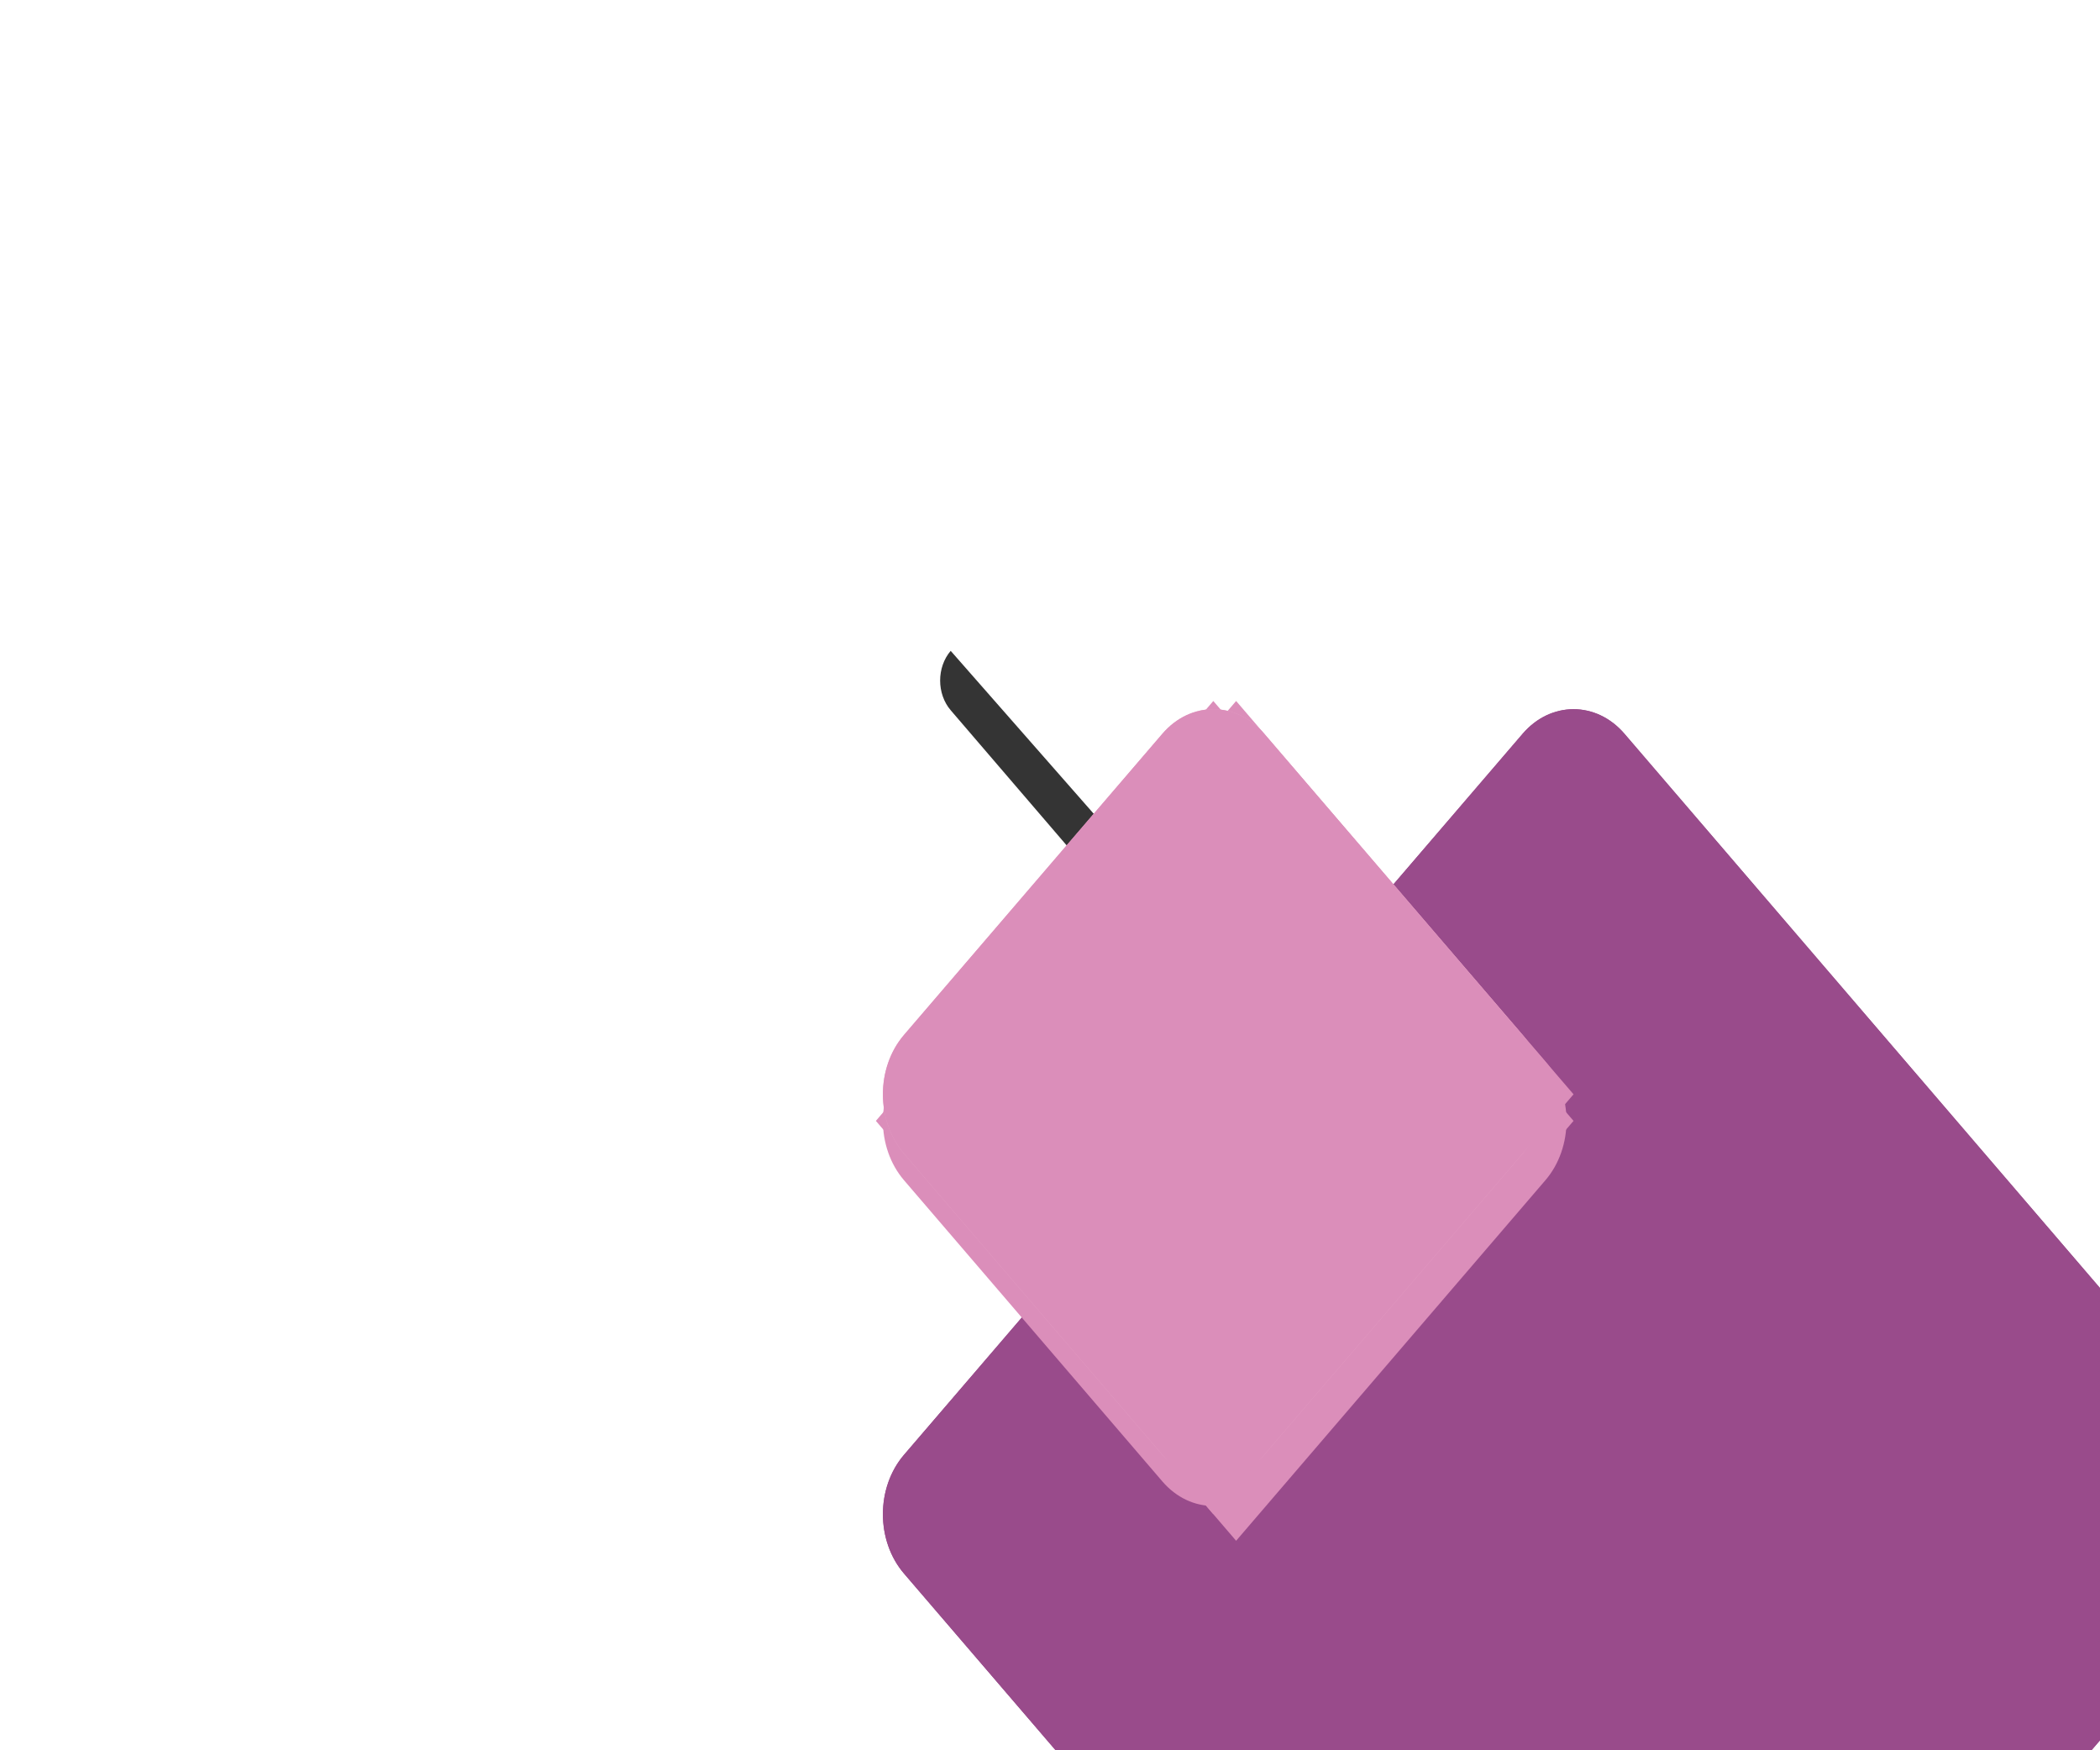 <svg xmlns="http://www.w3.org/2000/svg" xmlns:xlink="http://www.w3.org/1999/xlink" preserveAspectRatio="xMidYMid meet" width="600" height="500" viewBox="0 0 600 500" style="width:100%;height:100%"><defs><animateMotion repeatCount="1" dur="2.669s" begin="0s" xlink:href="#_R_G_L_7_G" fill="freeze" keyTimes="0;0.575;0.662;0.762;0.812;1" path="M-75.32 50 C-75.32,50 -75.32,50 -75.32,50 C-75.32,50 -96.82,50 -96.82,50 C-96.82,50 45.18,50 45.18,50 C45.18,50 33.68,50 33.68,50 C33.68,50 33.68,50 33.68,50 " keyPoints="0;0;0.12;0.93;1;1" keySplines="0.729 0 0.667 1;0.729 0 0.667 1;0.897 0 0.692 1;0.744 0 0.264 1;0 0 0 0" calcMode="spline"/><animateTransform repeatCount="1" dur="2.669s" begin="0s" xlink:href="#_R_G_L_7_G" fill="freeze" attributeName="transform" from="35" to="0" type="rotate" additive="sum" keyTimes="0;0.039;0.5;1" values="35;35;0;0" keySplines="0.162 0 0 1;0.162 0 0 1;0 0 0 0" calcMode="spline"/><animateTransform repeatCount="1" dur="2.669s" begin="0s" xlink:href="#_R_G_L_7_G" fill="freeze" attributeName="transform" from="0 0" to="0.5 0.5" type="scale" additive="sum" keyTimes="0;0.037;0.188;0.475;1" values="0 0;0 0;0.625 0.625;0.5 0.5;0.5 0.5" keySplines="0.31 0.565 0.47 1;0.31 0.565 0.47 1;0.463 0 0.324 1;0 0 0 0" calcMode="spline"/><animateTransform repeatCount="1" dur="2.669s" begin="0s" xlink:href="#_R_G_L_7_G" fill="freeze" attributeName="transform" from="-199.583 -232.554" to="-199.583 -232.554" type="translate" additive="sum" keyTimes="0;1" values="-199.583 -232.554;-199.583 -232.554" keySplines="0 0 1 1" calcMode="spline"/><animateMotion repeatCount="1" dur="2.669s" begin="0s" xlink:href="#_R_G_L_6_G" fill="freeze" keyTimes="0;0.575;0.662;0.762;0.812;1" path="M-75.32 50 C-75.32,50 -75.32,50 -75.32,50 C-75.32,50 -96.82,50 -96.82,50 C-96.82,50 45.18,50 45.18,50 C45.18,50 33.68,50 33.68,50 C33.68,50 33.68,50 33.68,50 " keyPoints="0;0;0.12;0.93;1;1" keySplines="0.729 0 0.667 1;0.729 0 0.667 1;0.897 0 0.692 1;0.744 0 0.264 1;0 0 0 0" calcMode="spline"/><animateTransform repeatCount="1" dur="2.669s" begin="0s" xlink:href="#_R_G_L_6_G" fill="freeze" attributeName="transform" from="35" to="0" type="rotate" additive="sum" keyTimes="0;0.039;0.5;1" values="35;35;0;0" keySplines="0.162 0 0 1;0.162 0 0 1;0 0 0 0" calcMode="spline"/><animateTransform repeatCount="1" dur="2.669s" begin="0s" xlink:href="#_R_G_L_6_G" fill="freeze" attributeName="transform" from="0 0" to="0.5 0.5" type="scale" additive="sum" keyTimes="0;0.037;0.188;0.475;1" values="0 0;0 0;0.625 0.625;0.5 0.5;0.5 0.5" keySplines="0.31 0.565 0.47 1;0.31 0.565 0.47 1;0.463 0 0.324 1;0 0 0 0" calcMode="spline"/><animateTransform repeatCount="1" dur="2.669s" begin="0s" xlink:href="#_R_G_L_6_G" fill="freeze" attributeName="transform" from="-199.583 -232.554" to="-199.583 -232.554" type="translate" additive="sum" keyTimes="0;1" values="-199.583 -232.554;-199.583 -232.554" keySplines="0 0 1 1" calcMode="spline"/><animate repeatCount="1" dur="2.669s" begin="0s" xlink:href="#_R_G_L_5_G_N_1_T_0_M" fill="freeze" attributeName="opacity" from="0" to="1" keyTimes="0;0.875;0.875;1" values="0;0;1;1" keySplines="0 0 0 0;0 0 0 0;0 0 0 0" calcMode="spline"/><animate repeatCount="1" dur="2.669s" begin="0s" xlink:href="#_R_G_L_4_G_N_1_T_0_M" fill="freeze" attributeName="opacity" from="0" to="1" keyTimes="0;0.925;0.925;1" values="0;0;1;1" keySplines="0 0 0 0;0 0 0 0;0 0 0 0" calcMode="spline"/><animateMotion repeatCount="1" dur="2.669s" begin="0s" xlink:href="#_R_G_L_3_G" fill="freeze" keyTimes="0;0.688;0.775;0.875;0.912;1" path="M174.95 216.08 C174.95,216.08 174.95,216.08 174.95,216.08 C174.95,216.08 195.45,237.08 195.45,237.08 C195.45,237.08 62.45,102.08 62.45,102.08 C62.45,102.08 67.95,108.08 67.95,108.08 C67.95,108.08 67.95,108.08 67.95,108.08 " keyPoints="0;0;0.13;0.96;1;1" keySplines="0.671 0 0.225 1;0.671 0 0.225 1;0.898 0 0.667 1;0.674 0 0.367 1;0 0 0 0" calcMode="spline"/><animateTransform repeatCount="1" dur="2.669s" begin="0s" xlink:href="#_R_G_L_3_G" fill="freeze" attributeName="transform" from="35" to="0" type="rotate" additive="sum" keyTimes="0;0.375;0.625;1" values="35;35;0;0" keySplines="0.333 0 0.667 1;0.333 0 0.667 1;0 0 0 0" calcMode="spline"/><animateTransform repeatCount="1" dur="2.669s" begin="0s" xlink:href="#_R_G_L_3_G" fill="freeze" attributeName="transform" from="0 0" to="0.5 0.5" type="scale" additive="sum" keyTimes="0;0.375;0.625;1" values="0 0;0 0;0.5 0.5;0.5 0.5" keySplines="0.333 0 0.667 1;0.333 0 0.667 1;0 0 0 0" calcMode="spline"/><animateTransform repeatCount="1" dur="2.669s" begin="0s" xlink:href="#_R_G_L_3_G" fill="freeze" attributeName="transform" from="-99.917 -116.402" to="-99.917 -116.402" type="translate" additive="sum" keyTimes="0;1" values="-99.917 -116.402;-99.917 -116.402" keySplines="0 0 1 1" calcMode="spline"/><animate repeatCount="1" dur="2.669s" begin="0s" xlink:href="#_R_G_L_3_G_N_1_T_0_M" fill="freeze" attributeName="opacity" from="0" to="1" keyTimes="0;0.25;0.25;1" values="0;0;1;1" keySplines="0 0 0 0;0 0 0 0;0 0 0 0" calcMode="spline"/><animateMotion repeatCount="1" dur="2.669s" begin="0s" xlink:href="#_R_G_L_2_G" fill="freeze" keyTimes="0;0.713;0.8;0.9;1" path="M236.15 50 C236.15,50 236.15,50 236.15,50 C236.15,50 248.65,50 248.65,50 C248.65,50 116.15,50 116.15,50 C116.15,50 116.15,50 116.15,50 " keyPoints="0;0;0.09;1;1" keySplines="0.671 0 0.225 1;0.671 0 0.225 1;0.898 0 0.667 1;0 0 0 0" calcMode="spline"/><animateTransform repeatCount="1" dur="2.669s" begin="0s" xlink:href="#_R_G_L_2_G" fill="freeze" attributeName="transform" from="35" to="0" type="rotate" additive="sum" keyTimes="0;0.4;0.65;1" values="35;35;0;0" keySplines="0.333 0 0.667 1;0.333 0 0.667 1;0 0 0 0" calcMode="spline"/><animateTransform repeatCount="1" dur="2.669s" begin="0s" xlink:href="#_R_G_L_2_G" fill="freeze" attributeName="transform" from="0 0" to="0.5 0.5" type="scale" additive="sum" keyTimes="0;0.4;0.65;1" values="0 0;0 0;0.5 0.5;0.5 0.5" keySplines="0.333 0 0.667 1;0.333 0 0.667 1;0 0 0 0" calcMode="spline"/><animateTransform repeatCount="1" dur="2.669s" begin="0s" xlink:href="#_R_G_L_2_G" fill="freeze" attributeName="transform" from="-99.917 -120.2" to="-99.917 -120.2" type="translate" additive="sum" keyTimes="0;1" values="-99.917 -120.2;-99.917 -120.2" keySplines="0 0 1 1" calcMode="spline"/><animate repeatCount="1" dur="2.669s" begin="0s" xlink:href="#_R_G_L_2_G_N_1_T_0_M" fill="freeze" attributeName="opacity" from="0" to="1" keyTimes="0;0.275;0.275;1" values="0;0;1;1" keySplines="0 0 0 0;0 0 0 0;0 0 0 0" calcMode="spline"/><animateMotion repeatCount="1" dur="2.669s" begin="0s" xlink:href="#_R_G_L_1_G" fill="freeze" keyTimes="0;0.713;0.8;0.9;1" path="M237.78 50 C237.78,50 237.78,50 237.78,50 C237.78,50 250.28,50 250.28,50 C250.28,50 117.78,50 117.78,50 C117.78,50 117.78,50 117.78,50 " keyPoints="0;0;0.09;1;1" keySplines="0.671 0 0.225 1;0.671 0 0.225 1;0.898 0 0.667 1;0 0 0 0" calcMode="spline"/><animateTransform repeatCount="1" dur="2.669s" begin="0s" xlink:href="#_R_G_L_1_G" fill="freeze" attributeName="transform" from="35" to="0" type="rotate" additive="sum" keyTimes="0;0.4;0.65;1" values="35;35;0;0" keySplines="0.333 0 0.667 1;0.333 0 0.667 1;0 0 0 0" calcMode="spline"/><animateTransform repeatCount="1" dur="2.669s" begin="0s" xlink:href="#_R_G_L_1_G" fill="freeze" attributeName="transform" from="0 0" to="0.5 0.5" type="scale" additive="sum" keyTimes="0;0.4;0.65;1" values="0 0;0 0;0.5 0.5;0.5 0.5" keySplines="0.333 0 0.667 1;0.333 0 0.667 1;0 0 0 0" calcMode="spline"/><animateTransform repeatCount="1" dur="2.669s" begin="0s" xlink:href="#_R_G_L_1_G" fill="freeze" attributeName="transform" from="-96.658 -112.605" to="-96.658 -112.605" type="translate" additive="sum" keyTimes="0;1" values="-96.658 -112.605;-96.658 -112.605" keySplines="0 0 1 1" calcMode="spline"/><animate repeatCount="1" dur="2.669s" begin="0s" xlink:href="#_R_G_L_1_G_N_1_T_0_M" fill="freeze" attributeName="opacity" from="0" to="1" keyTimes="0;0.275;0.275;1" values="0;0;1;1" keySplines="0 0 0 0;0 0 0 0;0 0 0 0" calcMode="spline"/><animateMotion repeatCount="1" dur="2.669s" begin="0s" xlink:href="#_R_G_L_0_G" fill="freeze" keyTimes="0;0.738;0.825;0.925;0.963;1" path="M174.45 -118.08 C174.45,-118.08 174.45,-118.08 174.45,-118.08 C174.45,-118.08 193.82,-137.95 193.82,-137.95 C193.82,-137.95 62.95,-2.58 62.95,-2.58 C62.95,-2.58 67.95,-8.08 67.95,-8.08 C67.95,-8.08 67.95,-8.08 67.95,-8.08 " keyPoints="0;0;0.12;0.97;1;1" keySplines="0.671 0 0.225 1;0.671 0 0.225 1;0.898 0 0.667 1;0.638 0 0.345 1;0 0 0 0" calcMode="spline"/><animateTransform repeatCount="1" dur="2.669s" begin="0s" xlink:href="#_R_G_L_0_G" fill="freeze" attributeName="transform" from="35" to="0" type="rotate" additive="sum" keyTimes="0;0.425;0.675;1" values="35;35;0;0" keySplines="0.333 0 0.667 1;0.333 0 0.667 1;0 0 0 0" calcMode="spline"/><animateTransform repeatCount="1" dur="2.669s" begin="0s" xlink:href="#_R_G_L_0_G" fill="freeze" attributeName="transform" from="0 0" to="0.5 0.5" type="scale" additive="sum" keyTimes="0;0.425;0.675;1" values="0 0;0 0;0.5 0.5;0.5 0.5" keySplines="0.333 0 0.667 1;0.333 0 0.667 1;0 0 0 0" calcMode="spline"/><animateTransform repeatCount="1" dur="2.669s" begin="0s" xlink:href="#_R_G_L_0_G" fill="freeze" attributeName="transform" from="-99.917 -116.402" to="-99.917 -116.402" type="translate" additive="sum" keyTimes="0;1" values="-99.917 -116.402;-99.917 -116.402" keySplines="0 0 1 1" calcMode="spline"/><animate repeatCount="1" dur="2.669s" begin="0s" xlink:href="#_R_G_L_0_G_N_1_T_0_M" fill="freeze" attributeName="opacity" from="0" to="1" keyTimes="0;0.3;0.3;1" values="0;0;1;1" keySplines="0 0 0 0;0 0 0 0;0 0 0 0" calcMode="spline"/><animate attributeType="XML" attributeName="opacity" dur="3s" from="0" to="1" xlink:href="#time_group"/></defs><g id="_R_G"><g id="_R_G_L_7_G_N_1_T_0" transform=" translate(300, 250) translate(-50, -50)"><g id="_R_G_L_7_G"><path id="_R_G_L_7_G_D_0_P_0" fill="#994b8b" fill-opacity="1" fill-rule="nonzero" d=" M390.88 249.52 C390.88,249.52 214.14,455.49 214.14,455.49 C206.1,464.86 193.07,464.86 185.03,455.49 C185.03,455.49 8.29,249.52 8.29,249.52 C0.25,240.15 0.25,224.96 8.29,215.59 C8.29,215.59 185.03,9.62 185.03,9.62 C193.07,0.25 206.1,0.25 214.14,9.62 C214.14,9.62 390.88,215.59 390.88,215.59 C398.92,224.96 398.92,240.15 390.88,249.52z "/></g></g><g id="_R_G_L_6_G_N_1_T_0" transform=" translate(300, 250) translate(-50, -50)"><g id="_R_G_L_6_G"><path id="_R_G_L_6_G_D_0_P_0" fill="#994b8b" fill-opacity="1" fill-rule="nonzero" d=" M390.88 249.52 C390.88,249.52 214.14,455.49 214.14,455.49 C206.1,464.86 193.07,464.86 185.03,455.49 C185.03,455.49 8.29,249.52 8.29,249.52 C0.25,240.15 0.25,224.96 8.29,215.59 C8.29,215.59 185.03,9.62 185.03,9.62 C193.07,0.25 206.1,0.25 214.14,9.62 C214.14,9.62 390.88,215.59 390.88,215.59 C398.92,224.96 398.92,240.15 390.88,249.52z "/></g></g><g id="_R_G_L_5_G_N_1_T_0_M"><g id="_R_G_L_5_G_N_1_T_0" transform=" translate(300, 250) translate(-50, -50)"><g id="_R_G_L_5_G" transform=" translate(36.931, 129.857) scale(0.5, 0.5) translate(-37.3, -47.745)"><path id="_R_G_L_5_G_D_0_P_0" fill="#343434" fill-opacity="1" fill-rule="nonzero" d=" M74.6 77.14 C74.6,77.14 58.86,95.49 58.86,95.49 C58.86,95.49 6.03,33.93 6.03,33.93 C-2.01,24.56 -2.01,9.37 6.03,0 C6.03,0 74.6,77.14 74.6,77.14z "/></g></g></g><g id="_R_G_L_4_G_N_1_T_0_M"><g id="_R_G_L_4_G_N_1_T_0" transform=" translate(300, 250) translate(-50, -50)"><g id="_R_G_L_4_G" transform=" translate(46.147, 20.156) scale(0.5, 0.5) translate(-55.071, -68.456)"><path id="_R_G_L_4_G_D_0_P_0" fill="#343434" fill-opacity="1" fill-rule="nonzero" d=" M110.14 118.56 C110.14,118.56 94.4,136.91 94.4,136.91 C94.4,136.91 6.03,33.93 6.03,33.93 C-2.01,24.56 -2.01,9.37 6.03,0 C6.03,0 110.14,118.56 110.14,118.56z "/></g></g></g><g id="_R_G_L_3_G_N_1_T_0_M"><g id="_R_G_L_3_G_N_1_T_0" transform=" translate(300, 250) translate(-50, -50)"><g id="_R_G_L_3_G"><path id="_R_G_L_3_G_D_0_P_0" fill="#db8eba" fill-opacity="1" fill-rule="nonzero" d=" M96.66 0.25 C96.66,0.25 8.29,103.24 8.29,103.24 C0.25,112.61 0.25,127.79 8.29,137.16 C8.29,137.16 82.1,223.19 82.1,223.19 C90.14,232.55 103.18,232.55 111.21,223.19 C111.21,223.19 199.58,120.2 199.58,120.2 C199.58,120.2 96.66,0.25 96.66,0.25z "/></g></g></g><g id="_R_G_L_2_G_N_1_T_0_M"><g id="_R_G_L_2_G_N_1_T_0" transform=" translate(300, 250) translate(-50, -50)"><g id="_R_G_L_2_G"><path id="_R_G_L_2_G_D_0_P_0" fill="#db8eba" fill-opacity="1" fill-rule="nonzero" d=" M103.18 0.25 C103.18,0.25 0.25,120.2 0.25,120.2 C0.25,120.2 103.18,240.15 103.18,240.15 C103.18,240.15 191.54,137.16 191.54,137.16 C199.58,127.8 199.58,112.61 191.54,103.24 C191.54,103.24 103.18,0.25 103.18,0.25z "/></g></g></g><g id="_R_G_L_1_G_N_1_T_0_M"><g id="_R_G_L_1_G_N_1_T_0" transform=" translate(300, 250) translate(-50, -50)"><g id="_R_G_L_1_G"><path id="_R_G_L_1_G_D_0_P_0" fill="#e7a3c6" fill-opacity="1" fill-rule="nonzero" d=" M82.1 9.62 C82.1,9.62 8.29,95.64 8.29,95.64 C0.25,105.01 0.25,120.2 8.29,129.57 C8.29,129.57 82.1,215.59 82.1,215.59 C90.14,224.96 103.18,224.96 111.21,215.59 C111.21,215.59 185.03,129.57 185.03,129.57 C193.07,120.2 193.07,105.01 185.03,95.64 C185.03,95.64 111.21,9.62 111.21,9.62 C103.18,0.25 90.14,0.25 82.1,9.62z "/></g></g></g><g id="_R_G_L_0_G_N_1_T_0_M"><g id="_R_G_L_0_G_N_1_T_0" transform=" translate(300, 250) translate(-50, -50)"><g id="_R_G_L_0_G"><path id="_R_G_L_0_G_D_0_P_0" fill="#db8eba" fill-opacity="1" fill-rule="nonzero" d=" M82.1 9.62 C82.1,9.62 8.29,95.64 8.29,95.64 C0.25,105.01 0.25,120.2 8.29,129.57 C8.29,129.57 96.66,232.55 96.66,232.55 C96.66,232.55 199.58,112.61 199.58,112.61 C199.58,112.61 111.21,9.62 111.21,9.62 C103.18,0.25 90.14,0.25 82.1,9.62z "/></g></g></g></g><g id="time_group"/></svg>